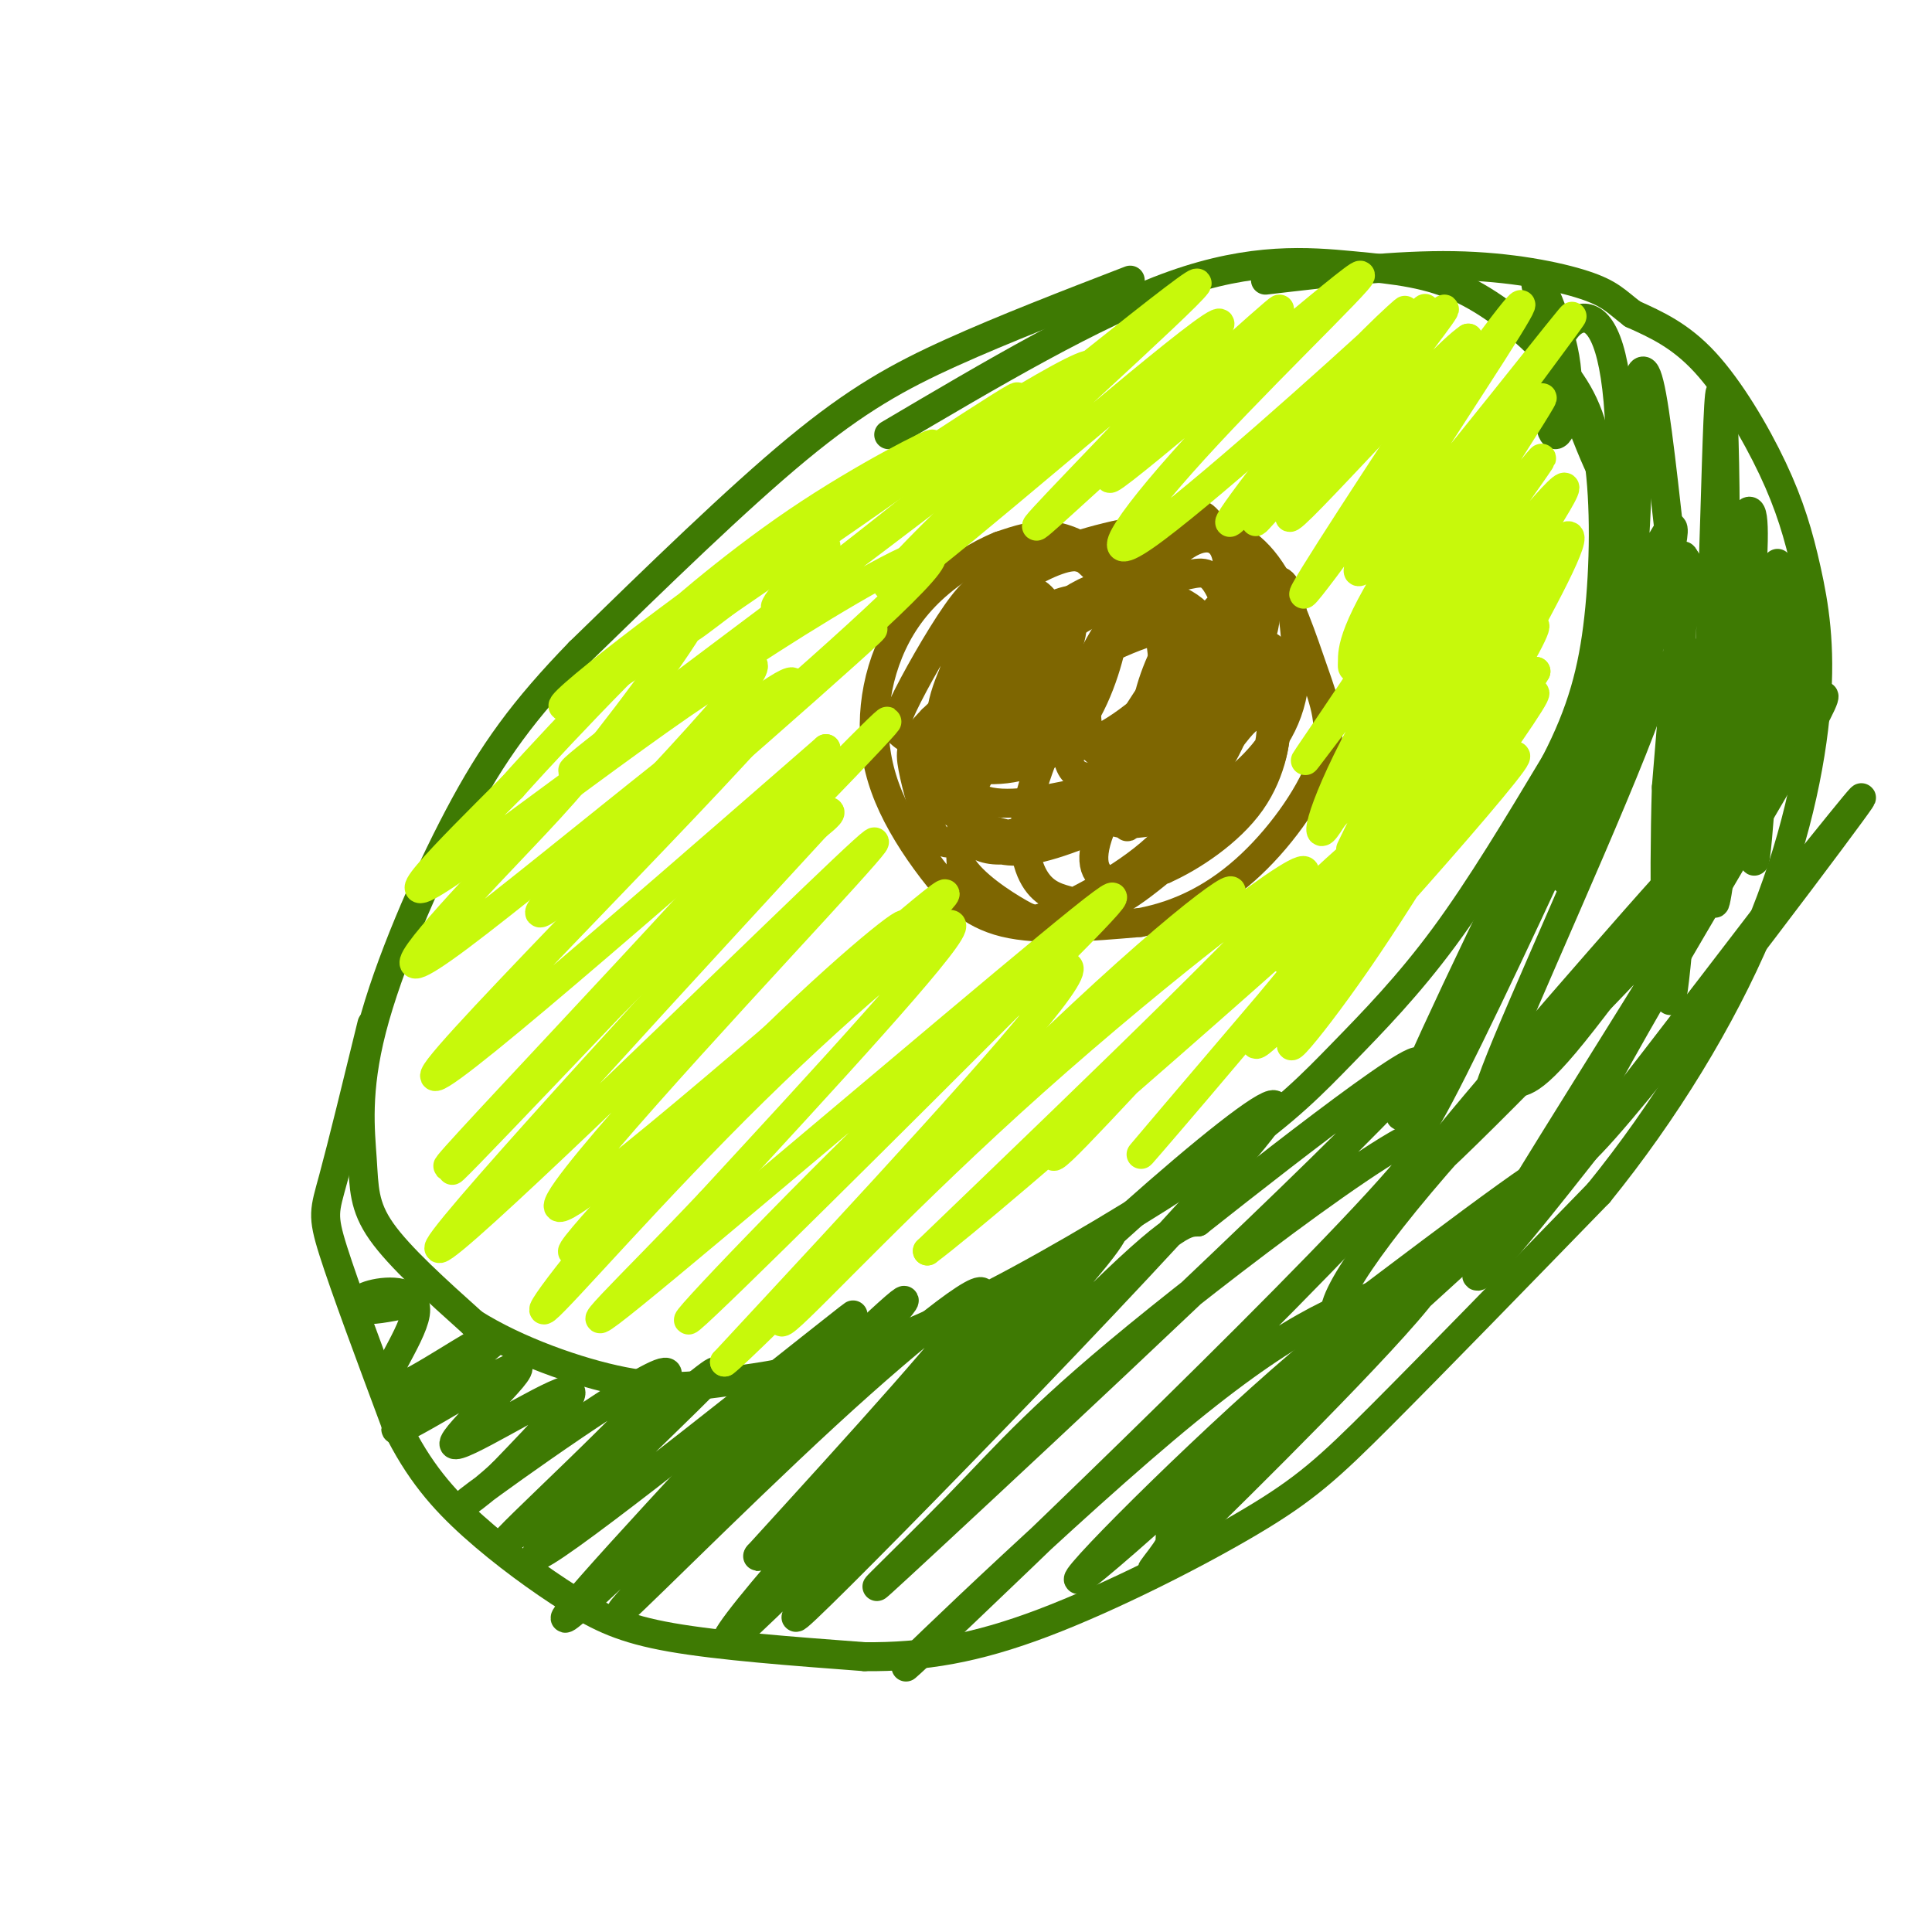 <svg viewBox='0 0 400 400' version='1.1' xmlns='http://www.w3.org/2000/svg' xmlns:xlink='http://www.w3.org/1999/xlink'><g fill='none' stroke='rgb(62,122,3)' stroke-width='6' stroke-linecap='round' stroke-linejoin='round'><path d='M234,58c-13.067,5.044 -26.133,10.089 -37,15c-10.867,4.911 -19.533,9.689 -32,20c-12.467,10.311 -28.733,26.156 -45,42'/><path d='M120,135c-11.565,11.919 -17.977,20.716 -25,34c-7.023,13.284 -14.656,31.056 -18,44c-3.344,12.944 -2.400,21.062 -2,27c0.400,5.938 0.257,9.697 4,15c3.743,5.303 11.371,12.152 19,19'/><path d='M98,274c8.905,5.619 21.666,10.167 31,12c9.334,1.833 15.241,0.953 22,0c6.759,-0.953 14.368,-1.977 24,-5c9.632,-3.023 21.285,-8.045 36,-16c14.715,-7.955 32.491,-18.844 44,-27c11.509,-8.156 16.753,-13.581 23,-20c6.247,-6.419 13.499,-13.834 21,-24c7.501,-10.166 15.250,-23.083 23,-36'/><path d='M322,158c5.514,-10.626 7.799,-19.192 9,-30c1.201,-10.808 1.319,-23.857 0,-33c-1.319,-9.143 -4.074,-14.381 -9,-20c-4.926,-5.619 -12.021,-11.620 -19,-15c-6.979,-3.380 -13.840,-4.141 -23,-5c-9.160,-0.859 -20.617,-1.817 -37,4c-16.383,5.817 -37.691,18.408 -59,31'/><path d='M77,212c-3.089,12.644 -6.178,25.289 -8,32c-1.822,6.711 -2.378,7.489 0,15c2.378,7.511 7.689,21.756 13,36'/><path d='M82,295c4.630,9.531 9.705,15.359 16,21c6.295,5.641 13.810,11.096 20,15c6.190,3.904 11.054,6.258 21,8c9.946,1.742 24.973,2.871 40,4'/><path d='M179,343c12.249,0.102 22.871,-1.643 37,-7c14.129,-5.357 31.766,-14.327 43,-21c11.234,-6.673 16.067,-11.049 27,-22c10.933,-10.951 27.967,-28.475 45,-46'/><path d='M331,247c13.693,-16.881 25.426,-36.085 33,-54c7.574,-17.915 10.991,-34.541 12,-47c1.009,-12.459 -0.389,-20.752 -2,-28c-1.611,-7.248 -3.434,-13.451 -7,-21c-3.566,-7.549 -8.876,-16.442 -14,-22c-5.124,-5.558 -10.062,-7.779 -15,-10'/><path d='M338,65c-3.440,-2.631 -4.542,-4.208 -10,-6c-5.458,-1.792 -15.274,-3.798 -27,-4c-11.726,-0.202 -25.363,1.399 -39,3'/><path d='M84,270c-3.663,0.727 -7.326,1.455 -9,1c-1.674,-0.455 -1.360,-2.091 2,-3c3.360,-0.909 9.767,-1.089 9,4c-0.767,5.089 -8.706,15.447 -6,16c2.706,0.553 16.059,-8.699 19,-10c2.941,-1.301 -4.529,5.350 -12,12'/><path d='M87,290c3.247,-2.251 17.365,-13.880 15,-12c-2.365,1.880 -21.214,17.269 -20,18c1.214,0.731 22.490,-13.196 25,-13c2.510,0.196 -13.747,14.514 -13,16c0.747,1.486 18.499,-9.861 23,-11c4.501,-1.139 -4.250,7.931 -13,17'/><path d='M104,305c-5.434,5.181 -12.518,9.634 -2,2c10.518,-7.634 38.638,-27.354 36,-22c-2.638,5.354 -36.033,35.783 -33,34c3.033,-1.783 42.493,-35.777 43,-35c0.507,0.777 -37.941,36.325 -37,38c0.941,1.675 41.269,-30.521 57,-43c15.731,-12.479 6.866,-5.239 -2,2'/><path d='M166,281c-14.321,15.303 -49.125,52.562 -49,54c0.125,1.438 35.178,-32.945 54,-51c18.822,-18.055 21.414,-19.783 7,-4c-14.414,15.783 -45.833,49.076 -49,53c-3.167,3.924 21.916,-21.520 42,-40c20.084,-18.480 35.167,-29.994 32,-24c-3.167,5.994 -24.583,29.497 -46,53'/><path d='M157,322c-2.059,2.763 15.794,-16.831 37,-37c21.206,-20.169 45.765,-40.914 33,-25c-12.765,15.914 -62.854,68.489 -74,78c-11.146,9.511 16.652,-24.040 50,-57c33.348,-32.960 72.248,-65.330 58,-47c-14.248,18.330 -81.644,87.358 -94,99c-12.356,11.642 30.327,-34.102 53,-57c22.673,-22.898 25.337,-22.949 28,-23'/><path d='M248,253c20.014,-15.833 56.049,-43.914 43,-29c-13.049,14.914 -75.182,72.825 -98,94c-22.818,21.175 -6.322,5.614 5,-6c11.322,-11.614 17.470,-19.281 42,-39c24.530,-19.719 67.441,-51.492 53,-33c-14.441,18.492 -86.234,87.248 -102,102c-15.766,14.752 24.495,-24.499 50,-46c25.505,-21.501 36.252,-25.250 47,-29'/><path d='M288,267c-8.722,10.770 -54.027,52.195 -63,59c-8.973,6.805 18.387,-21.012 40,-40c21.613,-18.988 37.478,-29.149 30,-19c-7.478,10.149 -38.299,40.609 -50,52c-11.701,11.391 -4.281,3.713 -3,1c1.281,-2.713 -3.578,-0.461 14,-17c17.578,-16.539 57.594,-51.868 65,-60c7.406,-8.132 -17.797,10.934 -43,30'/><path d='M278,273c-5.318,0.467 2.889,-13.366 23,-36c20.111,-22.634 52.128,-54.069 48,-49c-4.128,5.069 -44.402,46.643 -53,54c-8.598,7.357 14.479,-19.502 35,-43c20.521,-23.498 38.486,-43.634 28,-24c-10.486,19.634 -49.425,79.038 -53,88c-3.575,8.962 28.212,-32.519 60,-74'/><path d='M366,189c16.244,-20.167 26.854,-33.583 13,-15c-13.854,18.583 -52.173,69.166 -54,66c-1.827,-3.166 32.837,-60.080 46,-83c13.163,-22.920 4.823,-11.845 -8,6c-12.823,17.845 -30.131,42.459 -39,53c-8.869,10.541 -9.299,7.010 -12,9c-2.701,1.990 -7.672,9.503 0,-9c7.672,-18.503 27.989,-63.020 31,-75c3.011,-11.980 -11.282,8.577 -23,29c-11.718,20.423 -20.859,40.711 -30,61'/><path d='M290,231c-1.085,1.159 11.203,-26.442 28,-60c16.797,-33.558 38.105,-73.073 28,-48c-10.105,25.073 -51.622,114.735 -52,110c-0.378,-4.735 40.383,-103.867 50,-121c9.617,-17.133 -11.911,47.733 -18,65c-6.089,17.267 3.260,-13.067 8,-35c4.740,-21.933 4.870,-35.467 5,-49'/><path d='M339,93c0.051,1.910 -2.323,31.186 -3,32c-0.677,0.814 0.343,-26.835 -1,-42c-1.343,-15.165 -5.048,-17.848 -8,-17c-2.952,0.848 -5.150,5.225 -6,11c-0.850,5.775 -0.352,12.948 1,13c1.352,0.052 3.558,-7.017 2,-16c-1.558,-8.983 -6.881,-19.880 -6,-15c0.881,4.880 7.966,25.537 12,35c4.034,9.463 5.017,7.731 6,6'/><path d='M336,100c1.734,-8.843 3.069,-33.952 6,-18c2.931,15.952 7.458,72.963 10,71c2.542,-1.963 3.098,-62.902 4,-71c0.902,-8.098 2.149,36.644 0,66c-2.149,29.356 -7.694,43.327 -9,30c-1.306,-13.327 1.627,-53.950 2,-61c0.373,-7.050 -1.813,19.475 -4,46'/><path d='M345,163c-0.612,19.883 -0.140,46.591 1,44c1.140,-2.591 2.950,-34.483 7,-62c4.050,-27.517 10.339,-50.661 10,-33c-0.339,17.661 -7.307,76.126 -8,75c-0.693,-1.126 4.890,-61.841 7,-67c2.110,-5.159 0.746,45.240 1,56c0.254,10.760 2.127,-18.120 4,-47'/><path d='M367,129c0.919,-11.644 1.215,-17.255 1,-7c-0.215,10.255 -0.943,36.376 0,35c0.943,-1.376 3.555,-30.250 5,-37c1.445,-6.750 1.722,8.625 2,24'/></g>
<g fill='none' stroke='rgb(126,102,1)' stroke-width='6' stroke-linecap='round' stroke-linejoin='round'><path d='M229,116c-3.667,-2.250 -7.333,-4.500 -11,-5c-3.667,-0.500 -7.333,0.750 -11,2'/><path d='M207,113c-4.381,1.752 -9.832,5.131 -14,9c-4.168,3.869 -7.051,8.229 -9,13c-1.949,4.771 -2.964,9.952 -3,15c-0.036,5.048 0.908,9.961 3,15c2.092,5.039 5.332,10.203 9,15c3.668,4.797 7.762,9.228 15,11c7.238,1.772 17.619,0.886 28,0'/><path d='M236,191c8.625,-1.596 16.187,-5.584 23,-12c6.813,-6.416 12.878,-15.258 15,-22c2.122,-6.742 0.303,-11.385 -2,-18c-2.303,-6.615 -5.090,-15.203 -9,-21c-3.910,-5.797 -8.943,-8.805 -17,-9c-8.057,-0.195 -19.139,2.422 -26,5c-6.861,2.578 -9.501,5.117 -12,8c-2.499,2.883 -4.857,6.109 -6,12c-1.143,5.891 -1.072,14.445 -1,23'/><path d='M201,157c0.929,4.256 3.752,3.394 8,-2c4.248,-5.394 9.921,-15.322 12,-21c2.079,-5.678 0.562,-7.108 -2,-8c-2.562,-0.892 -6.170,-1.248 -12,5c-5.830,6.248 -13.882,19.098 -12,21c1.882,1.902 13.698,-7.144 19,-14c5.302,-6.856 4.091,-11.523 2,-14c-2.091,-2.477 -5.060,-2.763 -9,1c-3.940,3.763 -8.850,11.576 -11,18c-2.150,6.424 -1.540,11.460 1,14c2.540,2.540 7.012,2.583 12,0c4.988,-2.583 10.494,-7.791 16,-13'/><path d='M225,144c4.317,-6.231 7.110,-15.310 6,-21c-1.110,-5.690 -6.123,-7.993 -11,-8c-4.877,-0.007 -9.618,2.280 -13,4c-3.382,1.720 -5.406,2.872 -9,8c-3.594,5.128 -8.759,14.231 -11,19c-2.241,4.769 -1.557,5.203 1,7c2.557,1.797 6.988,4.957 13,6c6.012,1.043 13.603,-0.029 19,-5c5.397,-4.971 8.598,-13.839 10,-20c1.402,-6.161 1.005,-9.613 0,-12c-1.005,-2.387 -2.618,-3.707 -4,-5c-1.382,-1.293 -2.534,-2.558 -7,-1c-4.466,1.558 -12.245,5.939 -17,13c-4.755,7.061 -6.487,16.801 -6,24c0.487,7.199 3.191,11.857 9,13c5.809,1.143 14.722,-1.230 19,-2c4.278,-0.770 3.920,0.062 7,-5c3.080,-5.062 9.599,-16.017 12,-23c2.401,-6.983 0.686,-9.995 -1,-12c-1.686,-2.005 -3.343,-3.002 -5,-4'/><path d='M237,120c-2.732,-0.480 -7.061,0.322 -11,2c-3.939,1.678 -7.487,4.234 -11,8c-3.513,3.766 -6.990,8.741 -10,15c-3.010,6.259 -5.552,13.802 -6,20c-0.448,6.198 1.197,11.053 8,11c6.803,-0.053 18.763,-5.012 25,-8c6.237,-2.988 6.749,-4.003 10,-10c3.251,-5.997 9.239,-16.977 9,-24c-0.239,-7.023 -6.707,-10.091 -11,-11c-4.293,-0.909 -6.413,0.341 -10,2c-3.587,1.659 -8.641,3.727 -15,10c-6.359,6.273 -14.022,16.753 -17,23c-2.978,6.247 -1.272,8.263 0,10c1.272,1.737 2.108,3.196 4,5c1.892,1.804 4.838,3.954 11,3c6.162,-0.954 15.538,-5.010 21,-8c5.462,-2.990 7.009,-4.913 9,-8c1.991,-3.087 4.425,-7.339 5,-12c0.575,-4.661 -0.711,-9.732 -2,-13c-1.289,-3.268 -2.583,-4.732 -6,-6c-3.417,-1.268 -8.959,-2.342 -13,-3c-4.041,-0.658 -6.583,-0.902 -12,3c-5.417,3.902 -13.708,11.951 -22,20'/><path d='M193,149c-4.494,4.618 -4.729,6.163 -4,10c0.729,3.837 2.421,9.968 4,13c1.579,3.032 3.044,2.967 9,2c5.956,-0.967 16.404,-2.836 24,-8c7.596,-5.164 12.340,-13.624 14,-21c1.660,-7.376 0.234,-13.668 -1,-17c-1.234,-3.332 -2.277,-3.703 -5,-4c-2.723,-0.297 -7.127,-0.521 -11,0c-3.873,0.521 -7.216,1.787 -12,7c-4.784,5.213 -11.009,14.375 -14,19c-2.991,4.625 -2.748,4.715 -3,7c-0.252,2.285 -1.000,6.764 2,10c3.000,3.236 9.749,5.227 14,6c4.251,0.773 6.003,0.328 10,-1c3.997,-1.328 10.238,-3.539 15,-6c4.762,-2.461 8.045,-5.173 12,-11c3.955,-5.827 8.583,-14.769 8,-20c-0.583,-5.231 -6.377,-6.750 -14,-5c-7.623,1.750 -17.074,6.768 -23,11c-5.926,4.232 -8.326,7.678 -11,12c-2.674,4.322 -5.621,9.521 -7,14c-1.379,4.479 -1.189,8.240 -1,12'/><path d='M199,179c2.330,4.025 8.654,8.088 12,10c3.346,1.912 3.715,1.674 9,-1c5.285,-2.674 15.486,-7.783 22,-15c6.514,-7.217 9.342,-16.542 11,-23c1.658,-6.458 2.147,-10.048 1,-14c-1.147,-3.952 -3.931,-8.264 -8,-9c-4.069,-0.736 -9.423,2.105 -13,4c-3.577,1.895 -5.377,2.844 -9,9c-3.623,6.156 -9.070,17.518 -11,26c-1.930,8.482 -0.344,14.082 2,17c2.344,2.918 5.447,3.153 8,4c2.553,0.847 4.556,2.307 11,-2c6.444,-4.307 17.329,-14.379 23,-20c5.671,-5.621 6.128,-6.789 7,-12c0.872,-5.211 2.159,-14.465 0,-18c-2.159,-3.535 -7.764,-1.349 -15,6c-7.236,7.349 -16.102,19.863 -20,28c-3.898,8.137 -2.828,11.896 0,13c2.828,1.104 7.414,-0.448 12,-2'/><path d='M241,180c5.575,-2.467 13.512,-7.636 18,-14c4.488,-6.364 5.527,-13.923 5,-17c-0.527,-3.077 -2.620,-1.671 -4,-1c-1.380,0.671 -2.049,0.608 -6,6c-3.951,5.392 -11.186,16.239 -12,20c-0.814,3.761 4.792,0.436 10,-4c5.208,-4.436 10.016,-9.983 11,-17c0.984,-7.017 -1.857,-15.506 -5,-20c-3.143,-4.494 -6.589,-4.995 -9,-5c-2.411,-0.005 -3.786,0.485 -6,4c-2.214,3.515 -5.267,10.055 -6,17c-0.733,6.945 0.854,14.295 4,17c3.146,2.705 7.851,0.763 13,-3c5.149,-3.763 10.741,-9.349 13,-17c2.259,-7.651 1.185,-17.368 0,-22c-1.185,-4.632 -2.481,-4.181 -5,-3c-2.519,1.181 -6.259,3.090 -10,5'/><path d='M252,126c-5.462,5.648 -14.116,17.267 -19,26c-4.884,8.733 -5.996,14.578 -4,17c1.996,2.422 7.102,1.421 10,1c2.898,-0.421 3.590,-0.261 7,-4c3.410,-3.739 9.539,-11.378 11,-20c1.461,-8.622 -1.746,-18.227 -4,-23c-2.254,-4.773 -3.557,-4.715 -7,-4c-3.443,0.715 -9.027,2.087 -14,8c-4.973,5.913 -9.336,16.366 -11,22c-1.664,5.634 -0.631,6.447 0,8c0.631,1.553 0.859,3.845 5,4c4.141,0.155 12.195,-1.826 17,-4c4.805,-2.174 6.362,-4.540 10,-10c3.638,-5.460 9.356,-14.014 9,-21c-0.356,-6.986 -6.786,-12.402 -10,-16c-3.214,-3.598 -3.212,-5.377 -9,-1c-5.788,4.377 -17.366,14.909 -23,21c-5.634,6.091 -5.324,7.740 -5,11c0.324,3.260 0.662,8.130 1,13'/><path d='M216,154c2.539,2.204 8.386,1.215 15,-3c6.614,-4.215 13.995,-11.654 18,-17c4.005,-5.346 4.634,-8.599 5,-12c0.366,-3.401 0.467,-6.950 -1,-9c-1.467,-2.050 -4.504,-2.600 -9,1c-4.496,3.600 -10.452,11.351 -14,17c-3.548,5.649 -4.688,9.196 -5,13c-0.312,3.804 0.206,7.864 1,10c0.794,2.136 1.866,2.347 6,1c4.134,-1.347 11.331,-4.251 16,-9c4.669,-4.749 6.810,-11.344 8,-15c1.190,-3.656 1.428,-4.375 0,-4c-1.428,0.375 -4.523,1.844 -6,2c-1.477,0.156 -1.338,-1.000 -5,7c-3.662,8.000 -11.126,25.155 -11,30c0.126,4.845 7.842,-2.619 14,-12c6.158,-9.381 10.760,-20.680 12,-25c1.240,-4.320 -0.880,-1.660 -3,1'/><path d='M257,130c-6.156,10.022 -20.044,34.578 -23,40c-2.956,5.422 5.022,-8.289 13,-22'/></g>
<g fill='none' stroke='rgb(199,249,11)' stroke-width='6' stroke-linecap='round' stroke-linejoin='round'><path d='M165,110c6.000,-3.667 12.000,-7.333 13,-8c1.000,-0.667 -3.000,1.667 -7,4'/><path d='M150,121c-8.697,6.774 -17.393,13.548 -15,11c2.393,-2.548 15.876,-14.419 30,-24c14.124,-9.581 28.890,-16.874 28,-16c-0.890,0.874 -17.434,9.915 -39,25c-21.566,15.085 -48.152,36.215 -33,27c15.152,-9.215 72.044,-48.776 86,-59c13.956,-10.224 -15.022,8.888 -44,28'/><path d='M163,113c-12.734,9.295 -22.570,18.533 -20,17c2.570,-1.533 17.547,-13.836 40,-29c22.453,-15.164 52.381,-33.188 40,-22c-12.381,11.188 -67.072,51.589 -90,69c-22.928,17.411 -14.094,11.832 -4,5c10.094,-6.832 21.448,-14.916 36,-24c14.552,-9.084 32.300,-19.167 27,-12c-5.300,7.167 -33.650,31.583 -62,56'/><path d='M130,173c-15.146,13.578 -22.009,19.523 -4,4c18.009,-15.523 60.892,-52.513 54,-46c-6.892,6.513 -63.559,56.529 -68,58c-4.441,1.471 43.343,-45.604 44,-51c0.657,-5.396 -45.812,30.887 -62,42c-16.188,11.113 -2.094,-2.943 12,-17'/><path d='M106,163c11.283,-12.626 33.491,-35.692 38,-38c4.509,-2.308 -8.680,16.143 -18,28c-9.320,11.857 -14.771,17.122 -25,28c-10.229,10.878 -25.237,27.369 -6,13c19.237,-14.369 72.718,-59.599 69,-52c-3.718,7.599 -64.634,68.028 -73,79c-8.366,10.972 35.817,-27.514 80,-66'/><path d='M171,155c-9.477,13.420 -73.170,79.971 -78,86c-4.830,6.029 49.203,-48.465 74,-74c24.797,-25.535 20.357,-22.113 -3,2c-23.357,24.113 -65.632,68.917 -70,73c-4.368,4.083 29.170,-32.555 49,-52c19.830,-19.445 25.951,-21.699 28,-22c2.049,-0.301 0.024,1.349 -2,3'/><path d='M169,171c-21.701,23.615 -74.955,81.153 -78,87c-3.045,5.847 44.118,-39.997 69,-64c24.882,-24.003 27.484,-26.166 9,-6c-18.484,20.166 -58.053,62.660 -53,62c5.053,-0.660 54.730,-44.474 72,-59c17.270,-14.526 2.135,0.237 -13,15'/><path d='M175,206c-16.606,16.496 -51.622,50.235 -56,53c-4.378,2.765 21.882,-25.445 41,-44c19.118,-18.555 31.095,-27.456 26,-22c-5.095,5.456 -27.263,25.269 -45,44c-17.737,18.731 -31.043,36.382 -28,34c3.043,-2.382 22.435,-24.795 43,-45c20.565,-20.205 42.304,-38.201 41,-34c-1.304,4.201 -25.652,30.601 -50,57'/><path d='M147,249c-16.357,17.336 -32.250,32.175 -16,19c16.250,-13.175 64.642,-54.365 86,-72c21.358,-17.635 15.682,-11.714 -7,11c-22.682,22.714 -62.368,62.222 -67,66c-4.632,3.778 25.791,-28.175 48,-49c22.209,-20.825 36.202,-30.521 28,-19c-8.202,11.521 -38.601,44.261 -69,77'/><path d='M150,282c3.590,-2.392 47.066,-46.874 74,-72c26.934,-25.126 37.325,-30.898 27,-21c-10.325,9.898 -41.366,35.464 -62,55c-20.634,19.536 -30.861,33.041 -26,29c4.861,-4.041 24.809,-25.626 51,-49c26.191,-23.374 58.626,-48.535 56,-43c-2.626,5.535 -40.313,41.768 -78,78'/><path d='M192,259c13.209,-9.732 85.232,-73.063 102,-89c16.768,-15.937 -21.720,15.521 -46,38c-24.280,22.479 -34.351,35.979 -28,30c6.351,-5.979 29.125,-31.438 47,-49c17.875,-17.562 30.851,-27.228 21,-13c-9.851,14.228 -42.529,52.351 -50,61c-7.471,8.649 10.264,-12.175 28,-33'/><path d='M266,204c19.307,-20.479 53.574,-55.176 47,-46c-6.574,9.176 -53.991,62.224 -53,58c0.991,-4.224 50.389,-65.720 57,-72c6.611,-6.280 -29.566,42.655 -43,62c-13.434,19.345 -4.124,9.098 7,-7c11.124,-16.098 24.062,-38.049 37,-60'/><path d='M318,139c-3.976,5.059 -32.415,47.706 -35,49c-2.585,1.294 20.686,-38.764 31,-57c10.314,-18.236 7.672,-14.651 -8,8c-15.672,22.651 -44.373,64.368 -40,59c4.373,-5.368 41.821,-57.819 50,-67c8.179,-9.181 -12.910,24.910 -34,59'/><path d='M282,190c-10.556,17.818 -19.945,32.862 -7,11c12.945,-21.862 48.223,-80.630 50,-89c1.777,-8.370 -29.946,33.658 -43,50c-13.054,16.342 -7.437,6.999 4,-12c11.437,-18.999 28.695,-47.654 26,-40c-2.695,7.654 -25.341,51.615 -31,63c-5.659,11.385 5.671,-9.808 17,-31'/><path d='M298,142c9.847,-15.554 25.965,-38.939 26,-41c0.035,-2.061 -16.013,17.204 -28,35c-11.987,17.796 -19.912,34.125 -22,36c-2.088,1.875 1.661,-10.703 14,-31c12.339,-20.297 33.268,-48.315 31,-46c-2.268,2.315 -27.732,34.961 -40,51c-12.268,16.039 -11.342,15.472 1,-3c12.342,-18.472 36.098,-54.849 39,-60c2.902,-5.151 -15.049,20.925 -33,47'/><path d='M286,130c-6.439,9.350 -6.035,9.225 -6,7c0.035,-2.225 -0.298,-6.549 12,-25c12.298,-18.451 37.226,-51.030 33,-46c-4.226,5.030 -37.605,47.668 -43,52c-5.395,4.332 17.193,-29.643 27,-45c9.807,-15.357 6.833,-12.096 -5,4c-11.833,16.096 -32.524,45.027 -34,46c-1.476,0.973 16.262,-26.014 34,-53'/><path d='M304,70c-5.897,3.753 -37.641,39.634 -37,37c0.641,-2.634 33.666,-43.783 32,-43c-1.666,0.783 -38.024,43.499 -39,44c-0.976,0.501 33.430,-41.211 35,-44c1.570,-2.789 -29.694,33.346 -38,42c-8.306,8.654 6.347,-10.173 21,-29'/><path d='M278,77c8.331,-9.276 18.660,-17.967 9,-9c-9.660,8.967 -39.309,35.592 -50,43c-10.691,7.408 -2.426,-4.402 13,-21c15.426,-16.598 38.011,-37.985 30,-32c-8.011,5.985 -46.618,39.342 -50,41c-3.382,1.658 28.462,-28.383 34,-34c5.538,-5.617 -15.231,13.192 -36,32'/><path d='M228,97c-10.535,9.551 -18.873,17.429 -9,7c9.873,-10.429 37.956,-39.165 33,-37c-4.956,2.165 -42.953,35.232 -59,48c-16.047,12.768 -10.145,5.239 9,-13c19.145,-18.239 51.534,-47.188 45,-43c-6.534,4.188 -51.990,41.512 -72,57c-20.010,15.488 -14.574,9.139 -11,5c3.574,-4.139 5.287,-6.070 7,-8'/></g>
</svg>